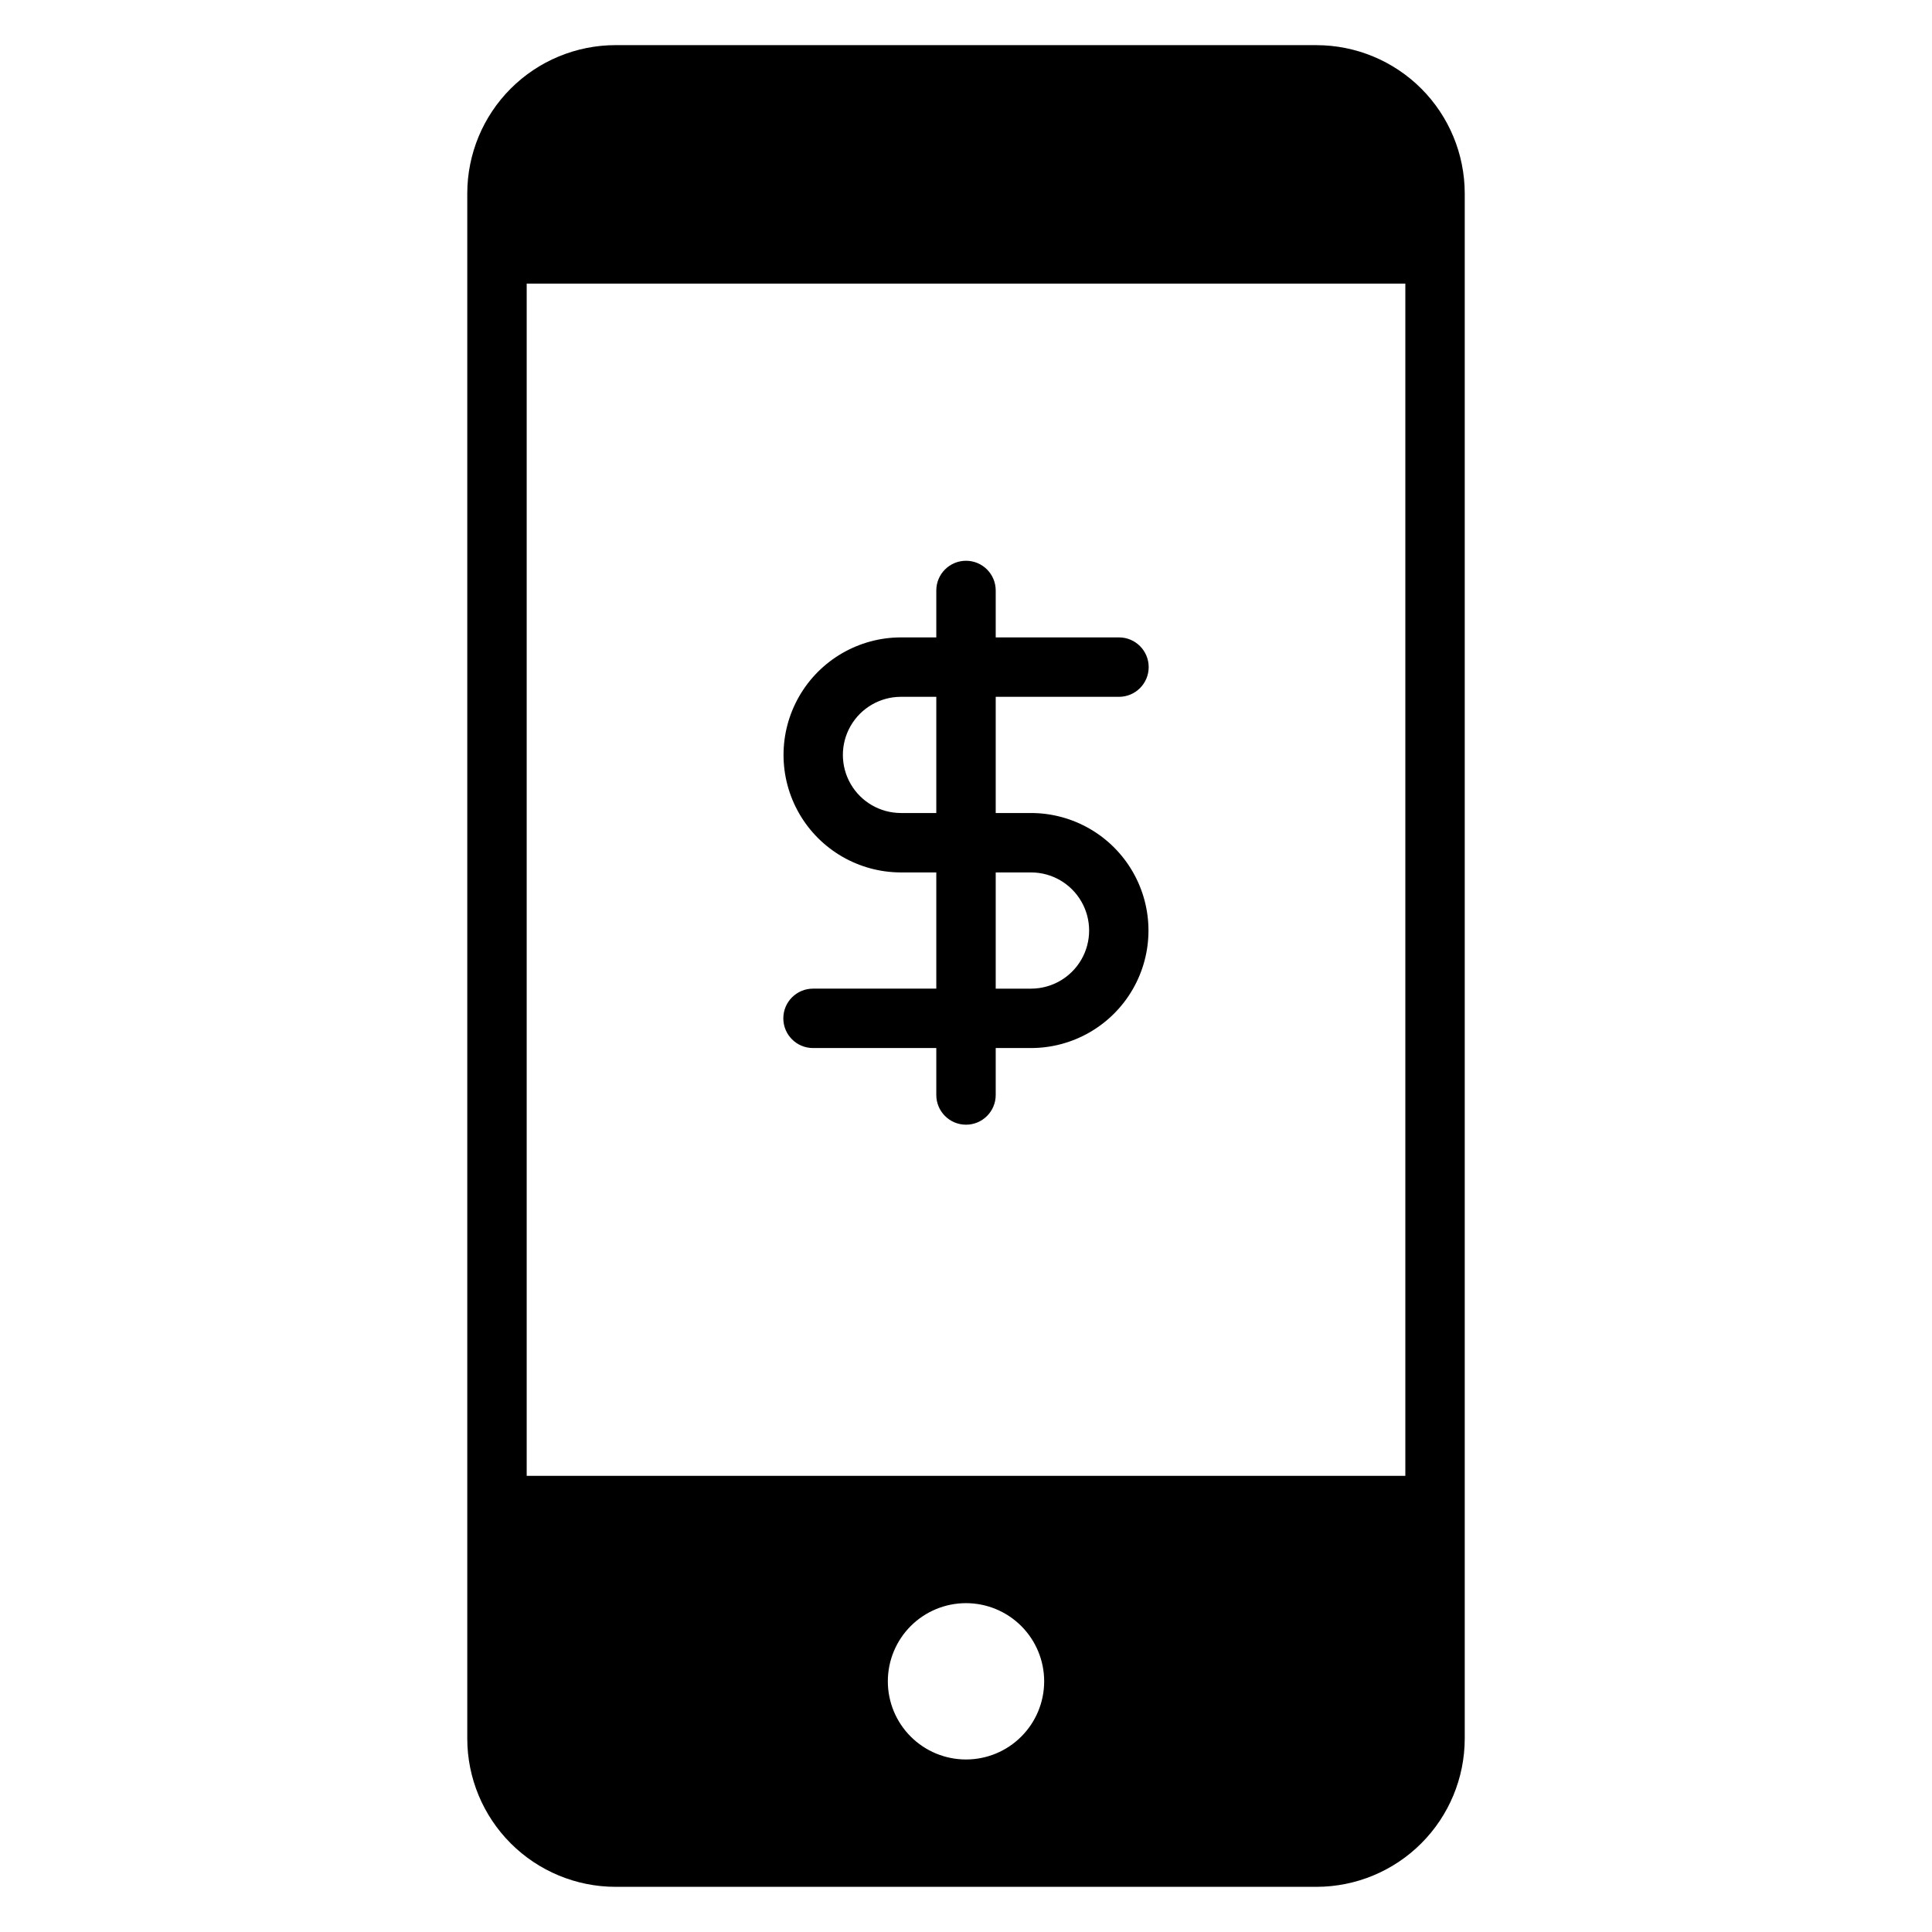 <?xml version="1.0" encoding="UTF-8"?>
<!-- Uploaded to: ICON Repo, www.iconrepo.com, Generator: ICON Repo Mixer Tools -->
<svg fill="#000000" width="800px" height="800px" version="1.1" viewBox="144 144 512 512" xmlns="http://www.w3.org/2000/svg">
 <g>
  <path d="m492.89 155.96h-185.78c-10.414 0.012-20.395 4.152-27.762 11.516-7.363 7.363-11.504 17.348-11.516 27.762v409.51-0.004c0.008 10.418 4.152 20.402 11.516 27.766 7.363 7.363 17.348 11.508 27.762 11.52h185.78c10.414-0.012 20.398-4.156 27.762-11.52 7.367-7.363 11.508-17.348 11.52-27.766v-409.5c-0.016-10.414-4.156-20.398-11.52-27.762-7.363-7.363-17.348-11.504-27.762-11.516zm-92.891 454.32c-5.492 0-10.762-2.18-14.648-6.066-3.883-3.883-6.066-9.152-6.066-14.648 0-5.492 2.184-10.762 6.066-14.648 3.887-3.883 9.156-6.066 14.648-6.066 5.496 0 10.766 2.184 14.648 6.066 3.887 3.887 6.07 9.156 6.07 14.648 0 5.496-2.184 10.766-6.07 14.648-3.883 3.887-9.152 6.066-14.648 6.066zm116.43-75.172h-232.85v-315.95h232.85z"/>
  <path d="m359.46 406c-4.348 0-7.871 3.523-7.871 7.871 0 4.348 3.523 7.871 7.871 7.871h32.668v12.438c0 4.348 3.527 7.875 7.875 7.875s7.871-3.527 7.871-7.875v-12.438h9.398c11.113-0.02 21.371-5.961 26.922-15.586 5.551-9.629 5.551-21.484 0-31.109-5.551-9.629-15.809-15.57-26.922-15.59h-9.398v-30.793h32.668c4.348 0 7.871-3.527 7.871-7.875s-3.523-7.871-7.871-7.871h-32.668v-12.438c0-4.348-3.523-7.871-7.871-7.871s-7.875 3.523-7.875 7.871v12.438h-9.398c-11.109 0.02-21.371 5.961-26.922 15.586-5.551 9.629-5.551 21.484 0 31.113 5.551 9.625 15.812 15.566 26.922 15.586h9.398v30.797zm48.414-30.797h9.398c5.492 0.012 10.559 2.949 13.301 7.711 2.742 4.758 2.742 10.617 0 15.375-2.742 4.758-7.809 7.695-13.301 7.711h-9.398zm-25.141-15.742-0.004-0.004c-5.488-0.012-10.559-2.949-13.301-7.707-2.742-4.762-2.742-10.617 0-15.379 2.742-4.758 7.812-7.695 13.301-7.707h9.398v30.797z"/>
 </g>
</svg>